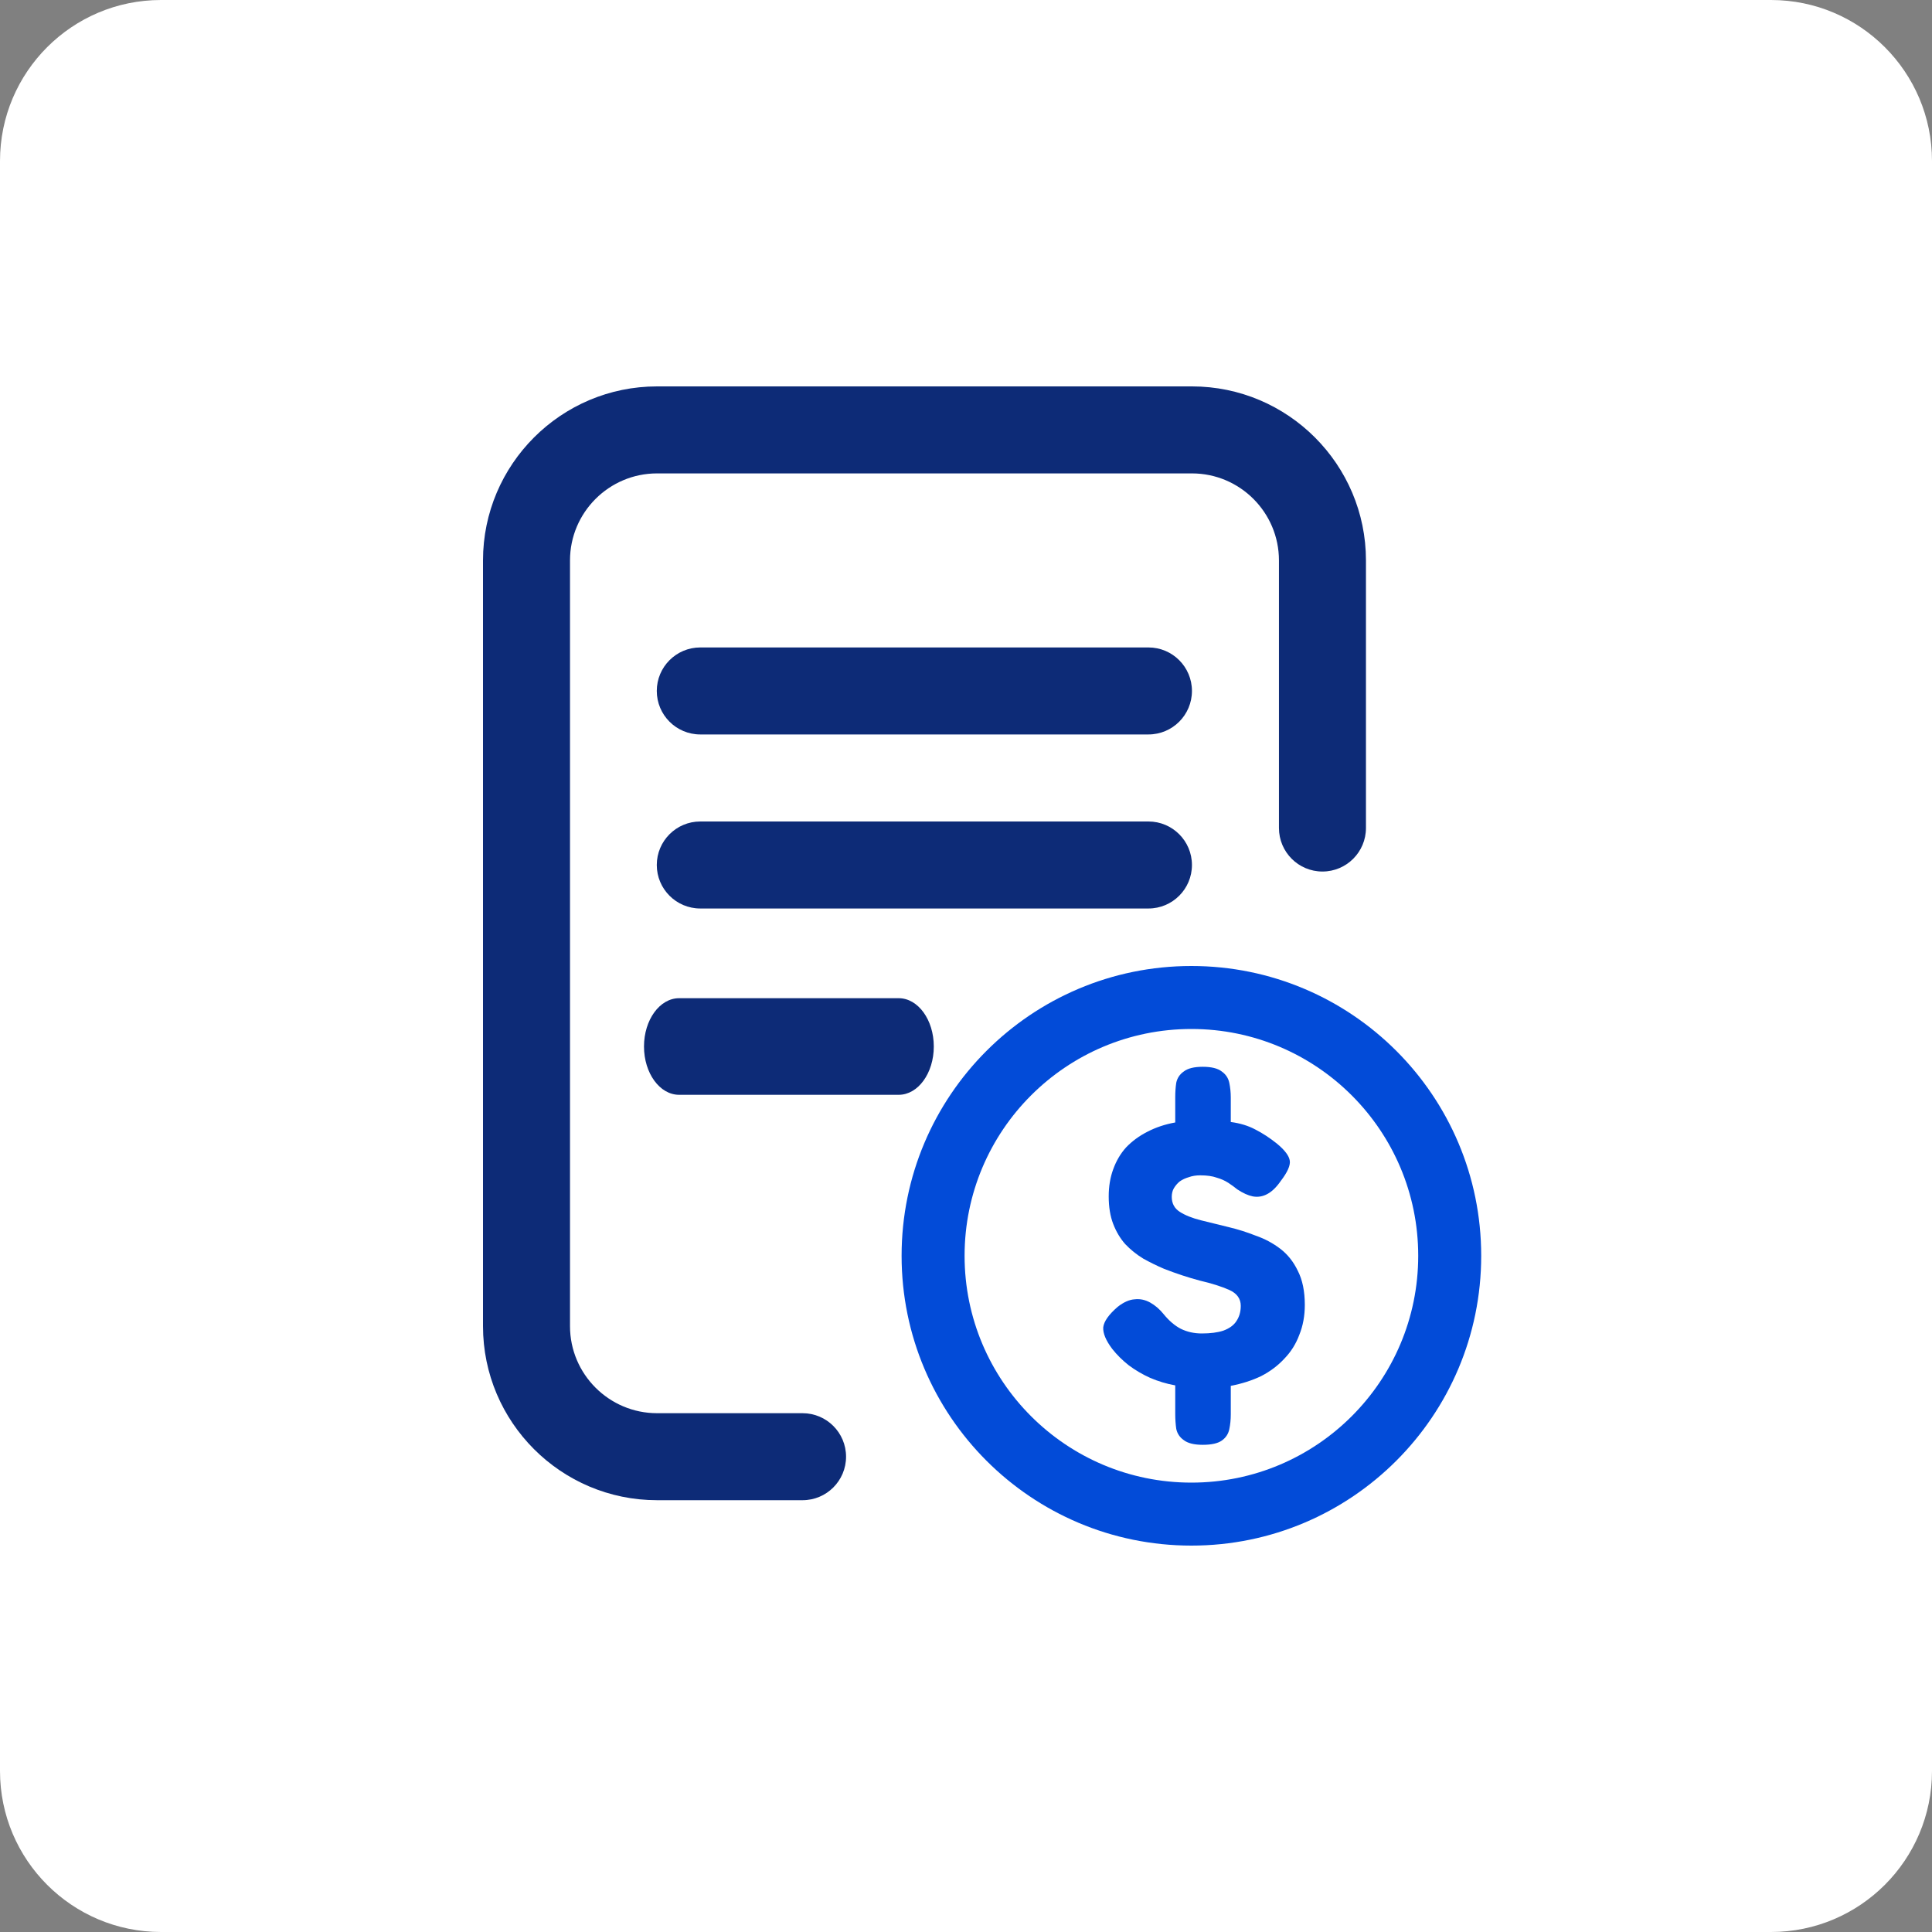 <svg xmlns="http://www.w3.org/2000/svg" width="60" height="60" viewBox="0 0 60 60" fill="none"><rect x="0" y="0" width="60" height="60" fill="#808080" stroke="none"/><g id="icon2-notafiscal"><path d="M0 5C0 2.239 2.239 0 5 0H55C57.761 0 60 2.239 60 5V55C60 57.761 57.761 60 55 60H5C2.239 60 0 57.761 0 55V5Z" fill="white"></path><path d="M37.017 26.863C37.017 26.117 36.412 25.512 35.666 25.512H21.748C21.002 25.512 20.397 26.117 20.397 26.863C20.397 27.609 21.002 28.214 21.748 28.214H35.666C36.412 28.214 37.017 27.609 37.017 26.863Z" fill="#0D2B77"></path><path d="M21.09 31C20.488 31 20 31.672 20 32.5C20 33.328 20.488 34 21.09 34H27.91C28.512 34 29 33.328 29 32.5C29 31.672 28.512 31 27.91 31H21.09Z" fill="#0D2B77"></path><path d="M24.924 43.888H20.405C18.915 43.888 17.702 42.675 17.702 41.185V17.405C17.702 15.915 18.915 14.702 20.405 14.702H37.017C38.507 14.702 39.719 15.915 39.719 17.405V25.714C39.719 26.461 40.324 27.066 41.07 27.066C41.816 27.066 42.421 26.461 42.421 25.714V17.405C42.421 14.425 39.997 12 37.017 12H20.405C17.424 12 15 14.425 15 17.405V41.185C15 44.166 17.424 46.59 20.405 46.59H24.924C25.67 46.59 26.275 45.985 26.275 45.239C26.275 44.493 25.67 43.888 24.924 43.888Z" fill="#0D2B77"></path><path d="M35.666 20.107H21.748C21.002 20.107 20.397 20.712 20.397 21.458C20.397 22.204 21.002 22.809 21.748 22.809H35.666C36.412 22.809 37.017 22.204 37.017 21.458C37.017 20.712 36.412 20.107 35.666 20.107Z" fill="#0D2B77"></path><path d="M40.522 40.525C40.522 40.864 40.465 41.174 40.351 41.455C40.247 41.736 40.092 41.983 39.885 42.196C39.688 42.409 39.45 42.589 39.17 42.734C38.891 42.869 38.575 42.971 38.223 43.039V43.925C38.223 44.09 38.207 44.245 38.176 44.39C38.145 44.535 38.067 44.652 37.943 44.739C37.819 44.826 37.622 44.87 37.353 44.87C37.084 44.87 36.887 44.821 36.763 44.724C36.638 44.637 36.561 44.521 36.53 44.376C36.509 44.23 36.498 44.075 36.498 43.911V43.024C36.229 42.976 35.97 42.898 35.722 42.792C35.484 42.685 35.261 42.555 35.054 42.4C34.857 42.245 34.686 42.075 34.541 41.891C34.344 41.63 34.251 41.407 34.262 41.223C34.282 41.039 34.432 40.826 34.712 40.584C34.898 40.438 35.075 40.361 35.24 40.351C35.406 40.332 35.566 40.366 35.722 40.453C35.877 40.54 36.017 40.661 36.141 40.816C36.307 41.019 36.483 41.169 36.669 41.266C36.866 41.363 37.084 41.412 37.322 41.412C37.591 41.412 37.814 41.383 37.99 41.325C38.176 41.257 38.311 41.16 38.394 41.034C38.487 40.898 38.533 40.739 38.533 40.554C38.533 40.332 38.414 40.167 38.176 40.06C37.938 39.954 37.633 39.857 37.26 39.77C36.897 39.673 36.53 39.552 36.157 39.407C35.929 39.31 35.712 39.203 35.504 39.087C35.297 38.961 35.111 38.811 34.945 38.637C34.79 38.462 34.666 38.254 34.572 38.012C34.479 37.77 34.432 37.484 34.432 37.155C34.432 36.845 34.479 36.564 34.572 36.312C34.666 36.051 34.8 35.823 34.976 35.629C35.163 35.436 35.38 35.276 35.629 35.15C35.888 35.014 36.178 34.917 36.498 34.859V34.075C36.498 33.91 36.509 33.76 36.53 33.624C36.561 33.479 36.638 33.363 36.763 33.276C36.887 33.179 37.084 33.13 37.353 33.13C37.622 33.13 37.819 33.179 37.943 33.276C38.067 33.363 38.145 33.479 38.176 33.624C38.207 33.77 38.223 33.925 38.223 34.089V34.845C38.513 34.883 38.766 34.961 38.984 35.077C39.212 35.193 39.434 35.339 39.652 35.513C39.9 35.717 40.035 35.896 40.056 36.051C40.076 36.196 39.983 36.404 39.776 36.675C39.642 36.869 39.502 37.005 39.357 37.082C39.212 37.16 39.062 37.184 38.906 37.155C38.761 37.126 38.601 37.053 38.425 36.937C38.342 36.869 38.249 36.801 38.145 36.733C38.041 36.666 37.922 36.612 37.788 36.574C37.653 36.525 37.482 36.501 37.275 36.501C37.141 36.501 37.022 36.52 36.918 36.559C36.814 36.588 36.721 36.632 36.638 36.69C36.566 36.748 36.504 36.821 36.452 36.908C36.41 36.985 36.39 37.072 36.39 37.169C36.39 37.373 36.473 37.528 36.638 37.634C36.804 37.741 37.022 37.828 37.291 37.896C37.57 37.964 37.865 38.036 38.176 38.114C38.456 38.181 38.73 38.269 38.999 38.375C39.279 38.472 39.533 38.608 39.761 38.782C39.988 38.956 40.17 39.184 40.304 39.465C40.449 39.746 40.522 40.099 40.522 40.525Z" fill="#024BD8"></path><path fill-rule="evenodd" clip-rule="evenodd" d="M37 46.044C40.89 46.044 44.044 42.89 44.044 39C44.044 35.11 40.89 31.956 37 31.956C33.11 31.956 29.956 35.11 29.956 39C29.956 42.89 33.11 46.044 37 46.044ZM37 48C41.971 48 46 43.971 46 39C46 34.029 41.971 30 37 30C32.029 30 28 34.029 28 39C28 43.971 32.029 48 37 48Z" fill="#024BD8"></path></g></svg>